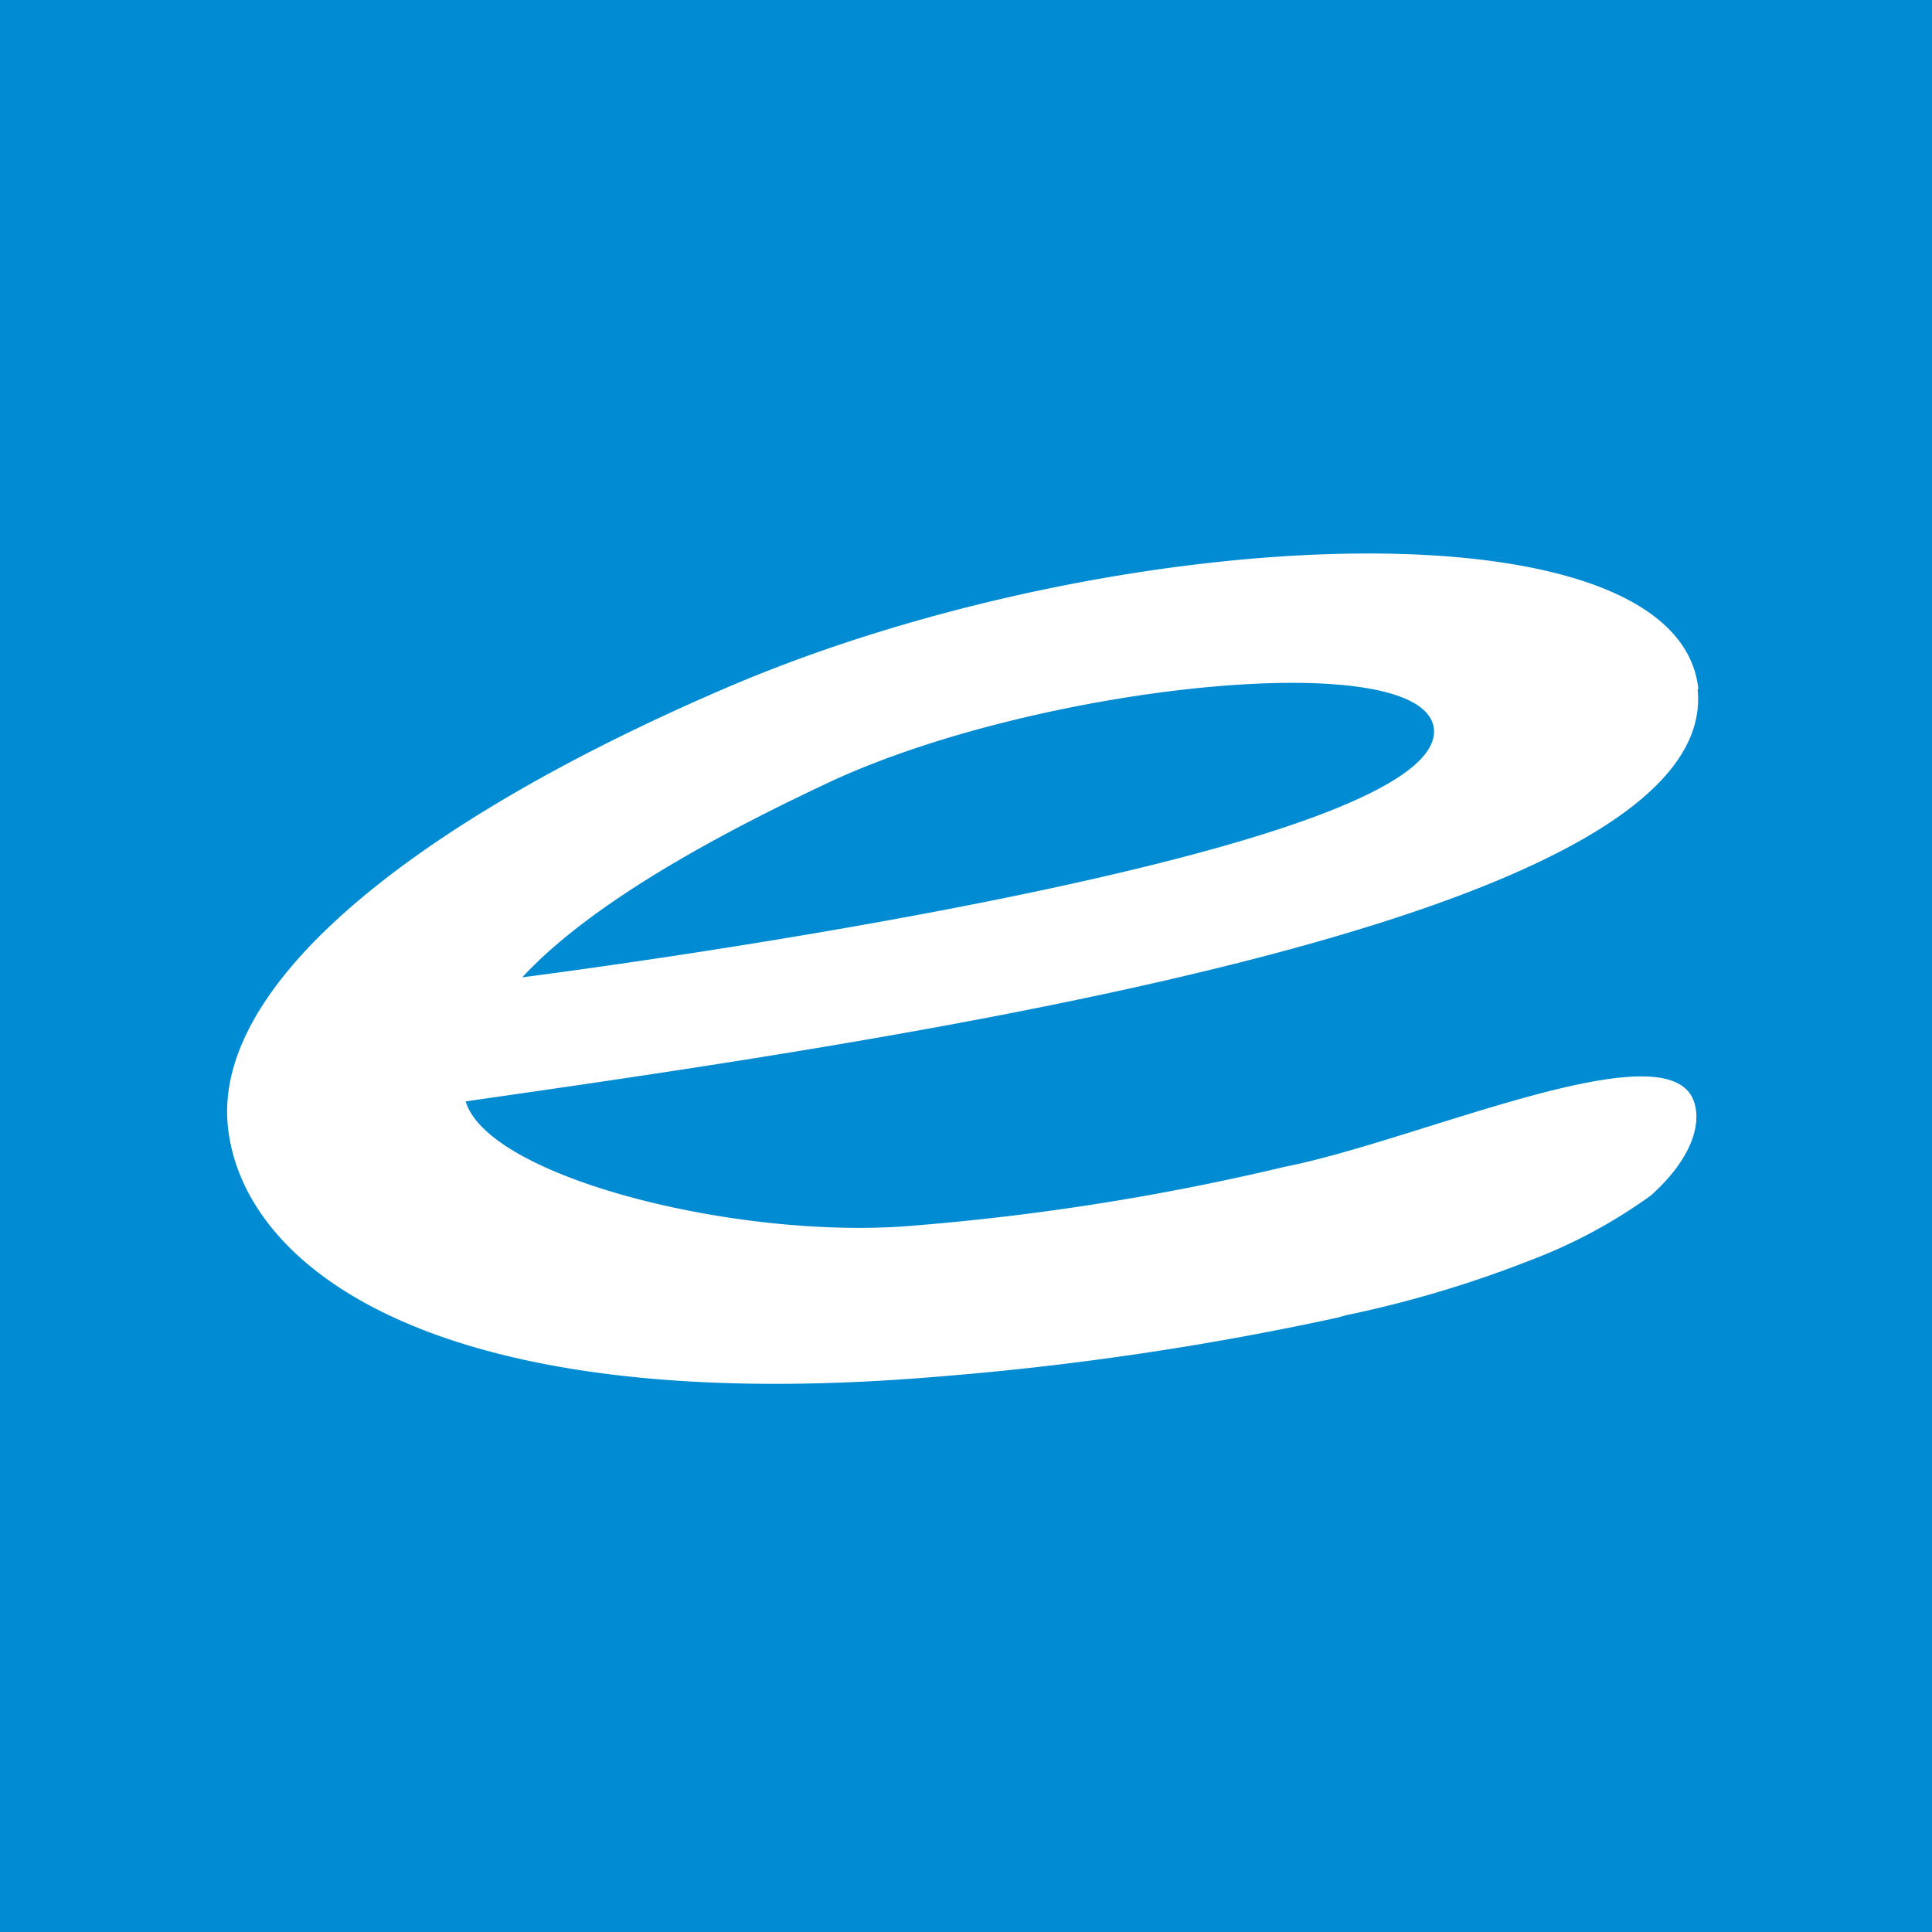 <svg id="Ebene_1" data-name="Ebene 1" xmlns="http://www.w3.org/2000/svg" width="128" height="128" viewBox="0 0 128 128"><defs><style>.cls-1{fill:#008bd2;}.cls-2{fill:#fff;}</style></defs><rect class="cls-1" width="128" height="128"/><path class="cls-2" d="M95,48.28C95.85,57,34.6,64.75,34.6,64.75c4.45-4.8,12.55-9.28,20.5-13C69,45.33,94.35,42.72,95,48.28m17.52-2.63c-1.34-12.72-38.65-11.2-64.59,0-20.48,8.83-33.83,19.53-32.83,29S29.13,94,62.2,91.2a199.11,199.11,0,0,0,26.4-3.9c.3-.08.6-.18.9-.23a74.75,74.75,0,0,0,11.75-3.52,34.49,34.49,0,0,0,8.13-4.35c2.82-2.53,3.37-4.88,2.82-6.3-1.85-4.8-18.28,2.67-27.07,4.4a162,162,0,0,1-24.6,3.9c-11.45,1-28.15-3.15-29.68-8.23,28.7-4.12,83.25-11.92,81.62-27.32"/></svg>
